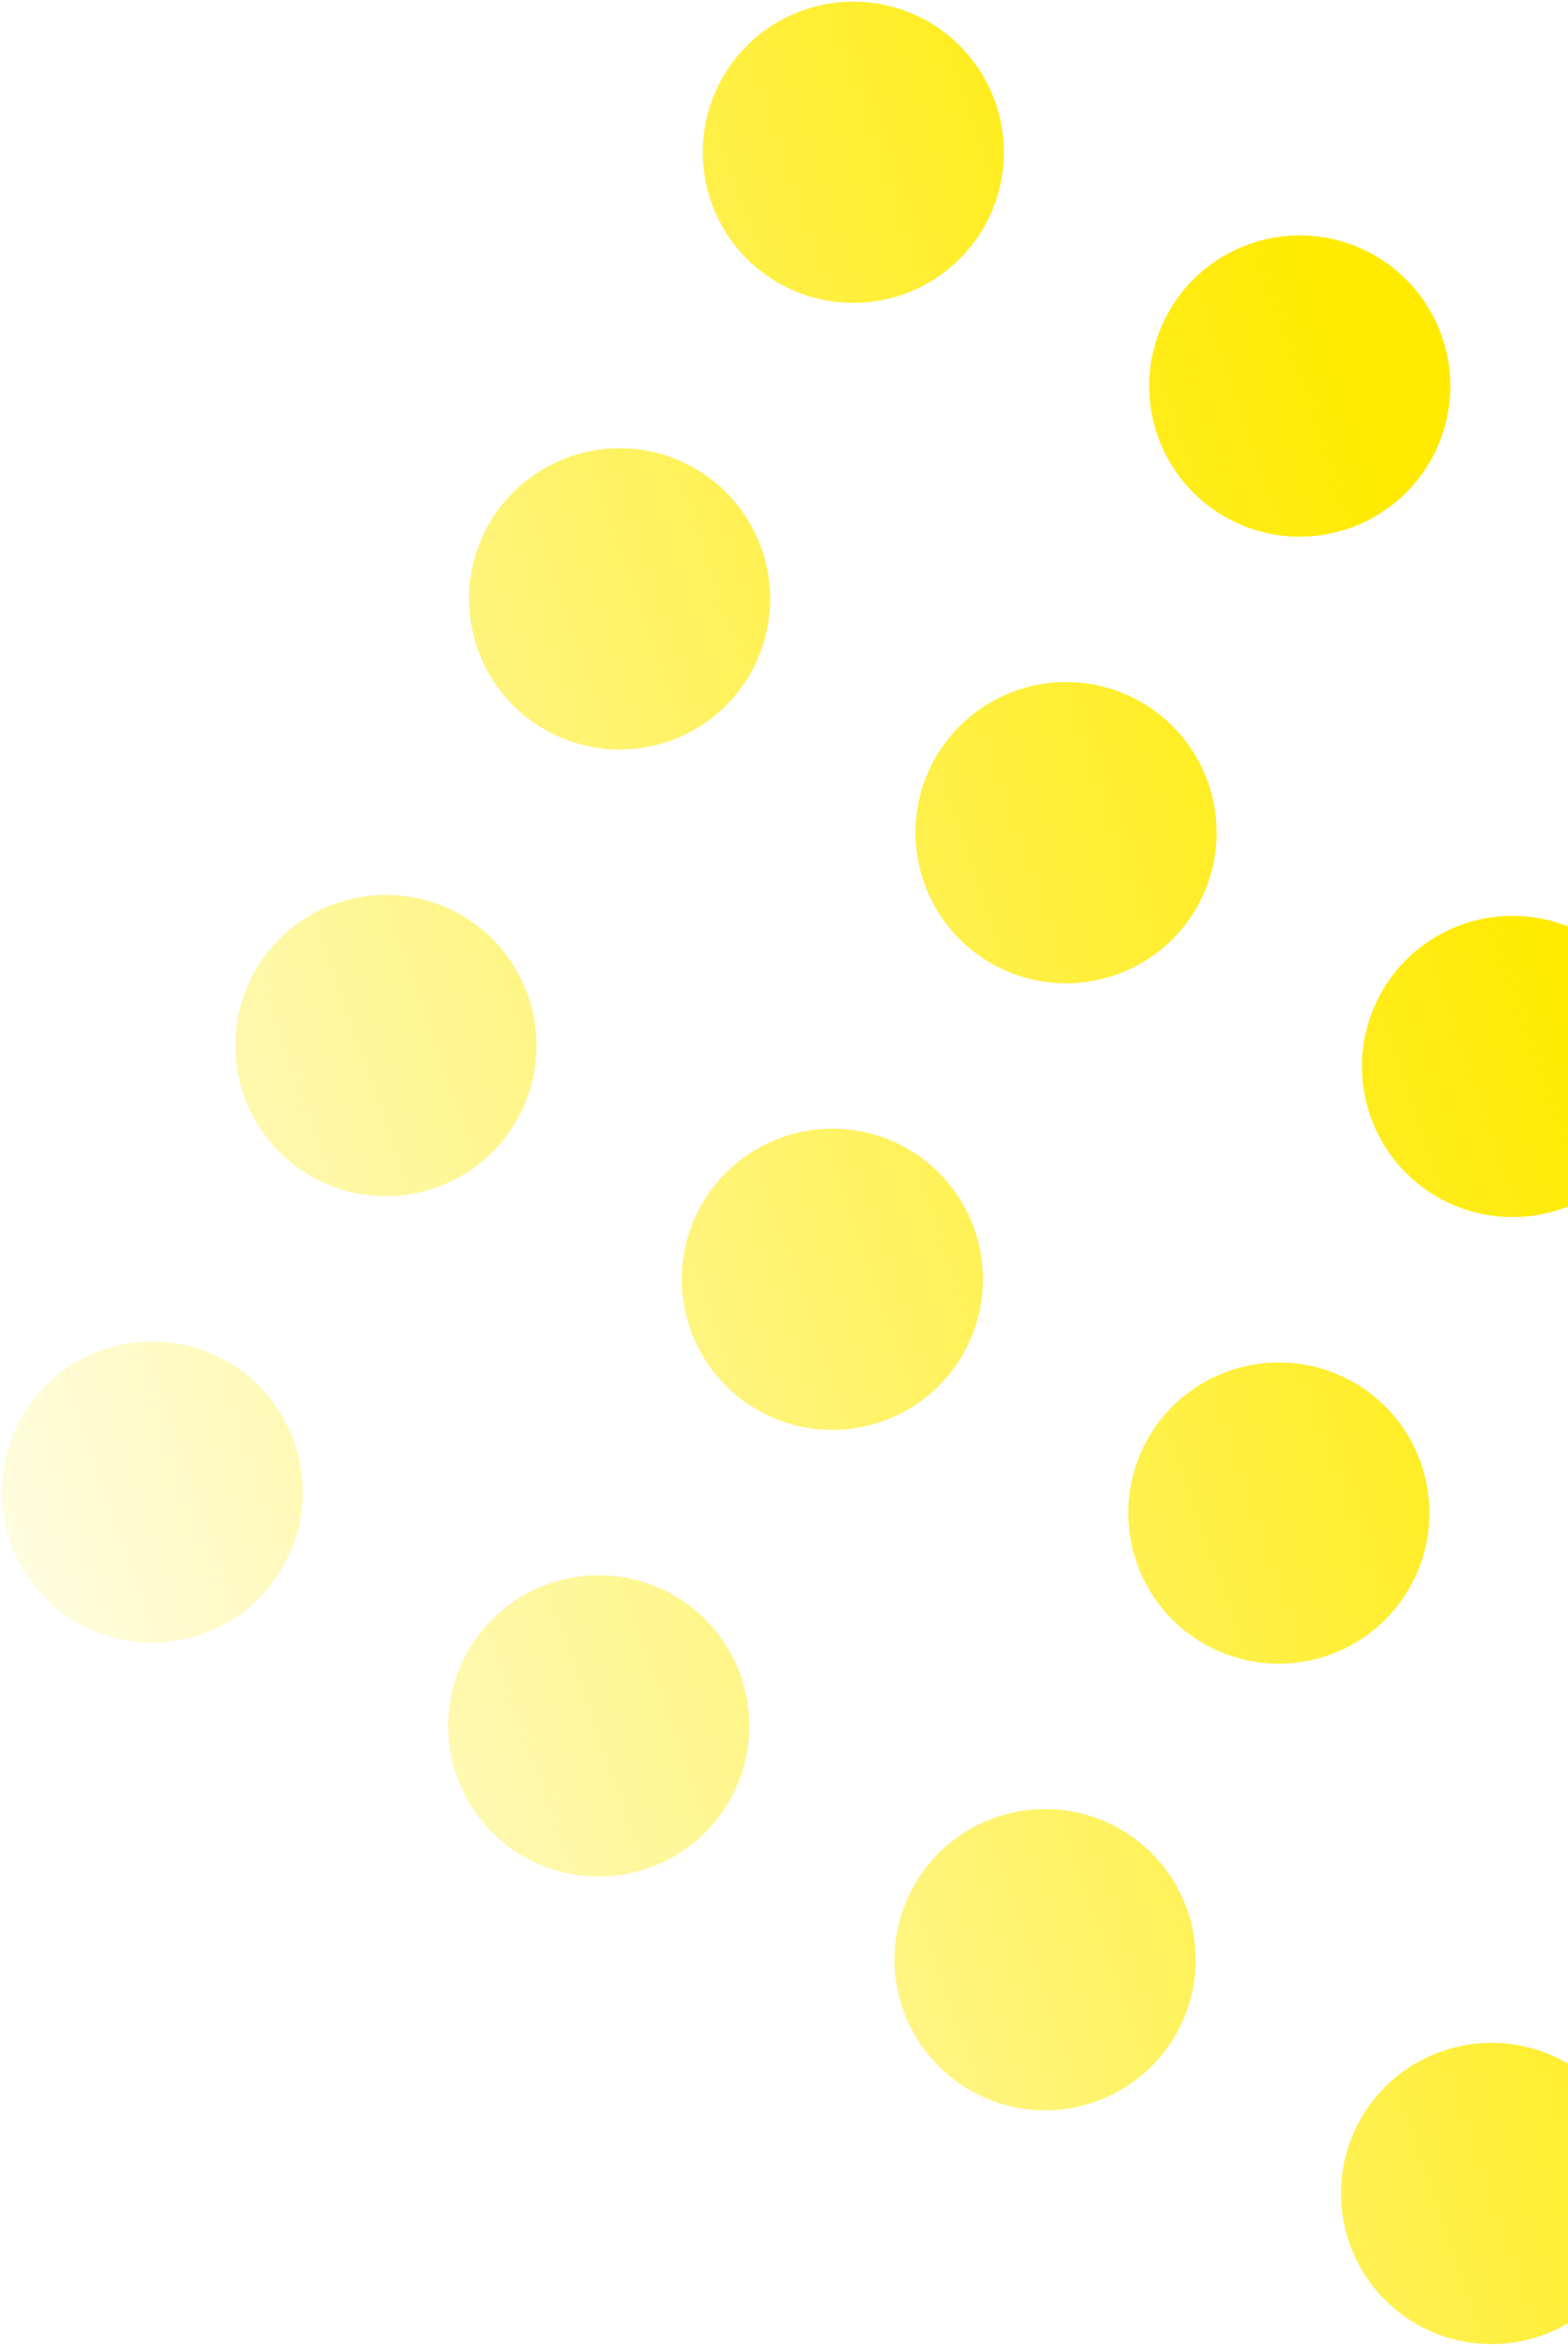 <?xml version="1.0" encoding="UTF-8"?> <svg xmlns="http://www.w3.org/2000/svg" width="476" height="712" viewBox="0 0 476 712" fill="none"><path d="M67.404 412.299C89.768 424.006 98.407 451.625 86.701 473.989C74.994 496.353 47.375 504.992 25.011 493.286C2.647 481.58 -5.992 453.96 5.714 431.596C17.421 409.233 45.04 400.593 67.404 412.299Z" fill="url(#paint0_linear_27_276)"></path><path d="M338.461 554.185C360.825 565.892 369.464 593.511 357.758 615.875C346.051 638.239 318.432 646.878 296.068 635.172C273.704 623.466 265.065 595.846 276.771 573.482C288.478 551.119 316.097 542.479 338.461 554.185Z" fill="url(#paint1_linear_27_276)"></path><path d="M209.29 141.243C231.654 152.949 240.293 180.569 228.587 202.932C216.88 225.296 189.261 233.936 166.897 222.229C144.533 210.523 135.894 182.903 147.6 160.54C159.307 138.176 186.926 129.536 209.29 141.243Z" fill="url(#paint2_linear_27_276)"></path><path d="M480.347 283.129C502.71 294.835 511.35 322.454 499.644 344.818C487.937 367.182 460.318 375.822 437.954 364.115C415.59 352.409 406.951 324.789 418.657 302.425C430.363 280.062 457.983 271.422 480.347 283.129Z" fill="url(#paint3_linear_27_276)"></path><path d="M202.932 483.243C225.296 494.949 233.936 522.568 222.229 544.932C210.523 567.296 182.903 575.936 160.54 564.229C138.176 552.523 129.536 524.903 141.243 502.54C152.949 480.176 180.569 471.536 202.932 483.243Z" fill="url(#paint4_linear_27_276)"></path><path d="M473.989 625.128C496.353 636.835 504.993 664.454 493.286 686.818C481.58 709.182 453.96 717.821 431.596 706.115C409.233 694.409 400.593 666.789 412.3 644.425C424.006 622.062 451.625 613.422 473.989 625.128Z" fill="url(#paint5_linear_27_276)"></path><path d="M344.818 212.186C367.182 223.892 375.822 251.511 364.115 273.875C352.409 296.239 324.789 304.879 302.426 293.172C280.062 281.466 271.422 253.846 283.129 231.483C294.835 209.119 322.454 200.479 344.818 212.186Z" fill="url(#paint6_linear_27_276)"></path><path d="M615.875 354.072C638.239 365.778 646.878 393.397 635.172 415.761C623.466 438.125 595.846 446.764 573.482 435.058C551.119 423.352 542.479 395.732 554.186 373.368C565.892 351.005 593.511 342.365 615.875 354.072Z" fill="url(#paint7_linear_27_276)"></path><path d="M138.347 276.771C160.711 288.478 169.35 316.097 157.644 338.461C145.937 360.825 118.318 369.464 95.954 357.758C73.59 346.051 64.951 318.432 76.657 296.068C88.364 273.704 115.983 265.065 138.347 276.771Z" fill="url(#paint8_linear_27_276)"></path><path d="M409.404 418.657C431.768 430.363 440.407 457.983 428.701 480.347C416.994 502.71 389.375 511.35 367.011 499.643C344.647 487.937 336.008 460.318 347.714 437.954C359.421 415.59 387.04 406.951 409.404 418.657Z" fill="url(#paint9_linear_27_276)"></path><path d="M280.233 5.714C302.597 17.421 311.236 45.04 299.53 67.404C287.823 89.768 260.204 98.407 237.84 86.701C215.476 74.994 206.837 47.375 218.543 25.011C230.25 2.647 257.869 -5.992 280.233 5.714Z" fill="url(#paint10_linear_27_276)"></path><path d="M551.29 147.6C573.653 159.307 582.293 186.926 570.586 209.29C558.88 231.654 531.261 240.293 508.897 228.587C486.533 216.88 477.894 189.261 489.6 166.897C501.306 144.533 528.926 135.894 551.29 147.6Z" fill="url(#paint11_linear_27_276)"></path><path d="M273.875 347.714C296.239 359.421 304.879 387.04 293.172 409.404C281.466 431.768 253.846 440.407 231.483 428.701C209.119 416.994 200.479 389.375 212.186 367.011C223.892 344.647 251.512 336.008 273.875 347.714Z" fill="url(#paint12_linear_27_276)"></path><path d="M544.932 489.6C567.296 501.307 575.935 528.926 564.229 551.29C552.523 573.654 524.903 582.293 502.539 570.587C480.176 558.88 471.536 531.261 483.243 508.897C494.949 486.533 522.568 477.894 544.932 489.6Z" fill="url(#paint13_linear_27_276)"></path><path d="M415.761 76.657C438.125 88.364 446.764 115.983 435.058 138.347C423.352 160.711 395.732 169.35 373.368 157.644C351.005 145.937 342.365 118.318 354.072 95.954C365.778 73.59 393.397 64.951 415.761 76.657Z" fill="url(#paint14_linear_27_276)"></path><path d="M686.818 218.543C709.182 230.25 717.821 257.869 706.115 280.233C694.408 302.597 666.789 311.236 644.425 299.53C622.061 287.823 613.422 260.204 625.128 237.84C636.835 215.476 664.454 206.837 686.818 218.543Z" fill="url(#paint15_linear_27_276)"></path><defs><linearGradient id="paint0_linear_27_276" x1="-65.62" y1="479.907" x2="691.447" y2="217.13" gradientUnits="userSpaceOnUse"><stop stop-color="#FFEA00" stop-opacity="0"></stop><stop offset="0.709" stop-color="#FFEA00"></stop></linearGradient><linearGradient id="paint1_linear_27_276" x1="-65.62" y1="479.907" x2="691.447" y2="217.13" gradientUnits="userSpaceOnUse"><stop stop-color="#FFEA00" stop-opacity="0"></stop><stop offset="0.709" stop-color="#FFEA00"></stop></linearGradient><linearGradient id="paint2_linear_27_276" x1="-65.62" y1="479.907" x2="691.447" y2="217.13" gradientUnits="userSpaceOnUse"><stop stop-color="#FFEA00" stop-opacity="0"></stop><stop offset="0.709" stop-color="#FFEA00"></stop></linearGradient><linearGradient id="paint3_linear_27_276" x1="-65.62" y1="479.907" x2="691.447" y2="217.13" gradientUnits="userSpaceOnUse"><stop stop-color="#FFEA00" stop-opacity="0"></stop><stop offset="0.709" stop-color="#FFEA00"></stop></linearGradient><linearGradient id="paint4_linear_27_276" x1="-65.62" y1="479.907" x2="691.447" y2="217.13" gradientUnits="userSpaceOnUse"><stop stop-color="#FFEA00" stop-opacity="0"></stop><stop offset="0.709" stop-color="#FFEA00"></stop></linearGradient><linearGradient id="paint5_linear_27_276" x1="-65.62" y1="479.907" x2="691.447" y2="217.13" gradientUnits="userSpaceOnUse"><stop stop-color="#FFEA00" stop-opacity="0"></stop><stop offset="0.709" stop-color="#FFEA00"></stop></linearGradient><linearGradient id="paint6_linear_27_276" x1="-65.62" y1="479.907" x2="691.447" y2="217.13" gradientUnits="userSpaceOnUse"><stop stop-color="#FFEA00" stop-opacity="0"></stop><stop offset="0.709" stop-color="#FFEA00"></stop></linearGradient><linearGradient id="paint7_linear_27_276" x1="-65.62" y1="479.907" x2="691.447" y2="217.13" gradientUnits="userSpaceOnUse"><stop stop-color="#FFEA00" stop-opacity="0"></stop><stop offset="0.709" stop-color="#FFEA00"></stop></linearGradient><linearGradient id="paint8_linear_27_276" x1="-65.62" y1="479.907" x2="691.447" y2="217.13" gradientUnits="userSpaceOnUse"><stop stop-color="#FFEA00" stop-opacity="0"></stop><stop offset="0.709" stop-color="#FFEA00"></stop></linearGradient><linearGradient id="paint9_linear_27_276" x1="-65.62" y1="479.907" x2="691.447" y2="217.13" gradientUnits="userSpaceOnUse"><stop stop-color="#FFEA00" stop-opacity="0"></stop><stop offset="0.709" stop-color="#FFEA00"></stop></linearGradient><linearGradient id="paint10_linear_27_276" x1="-65.62" y1="479.907" x2="691.447" y2="217.13" gradientUnits="userSpaceOnUse"><stop stop-color="#FFEA00" stop-opacity="0"></stop><stop offset="0.709" stop-color="#FFEA00"></stop></linearGradient><linearGradient id="paint11_linear_27_276" x1="-65.62" y1="479.907" x2="691.447" y2="217.13" gradientUnits="userSpaceOnUse"><stop stop-color="#FFEA00" stop-opacity="0"></stop><stop offset="0.709" stop-color="#FFEA00"></stop></linearGradient><linearGradient id="paint12_linear_27_276" x1="-65.62" y1="479.907" x2="691.447" y2="217.13" gradientUnits="userSpaceOnUse"><stop stop-color="#FFEA00" stop-opacity="0"></stop><stop offset="0.709" stop-color="#FFEA00"></stop></linearGradient><linearGradient id="paint13_linear_27_276" x1="-65.62" y1="479.907" x2="691.447" y2="217.13" gradientUnits="userSpaceOnUse"><stop stop-color="#FFEA00" stop-opacity="0"></stop><stop offset="0.709" stop-color="#FFEA00"></stop></linearGradient><linearGradient id="paint14_linear_27_276" x1="-65.62" y1="479.907" x2="691.447" y2="217.13" gradientUnits="userSpaceOnUse"><stop stop-color="#FFEA00" stop-opacity="0"></stop><stop offset="0.709" stop-color="#FFEA00"></stop></linearGradient><linearGradient id="paint15_linear_27_276" x1="-65.62" y1="479.907" x2="691.447" y2="217.13" gradientUnits="userSpaceOnUse"><stop stop-color="#FFEA00" stop-opacity="0"></stop><stop offset="0.709" stop-color="#FFEA00"></stop></linearGradient></defs></svg> 
